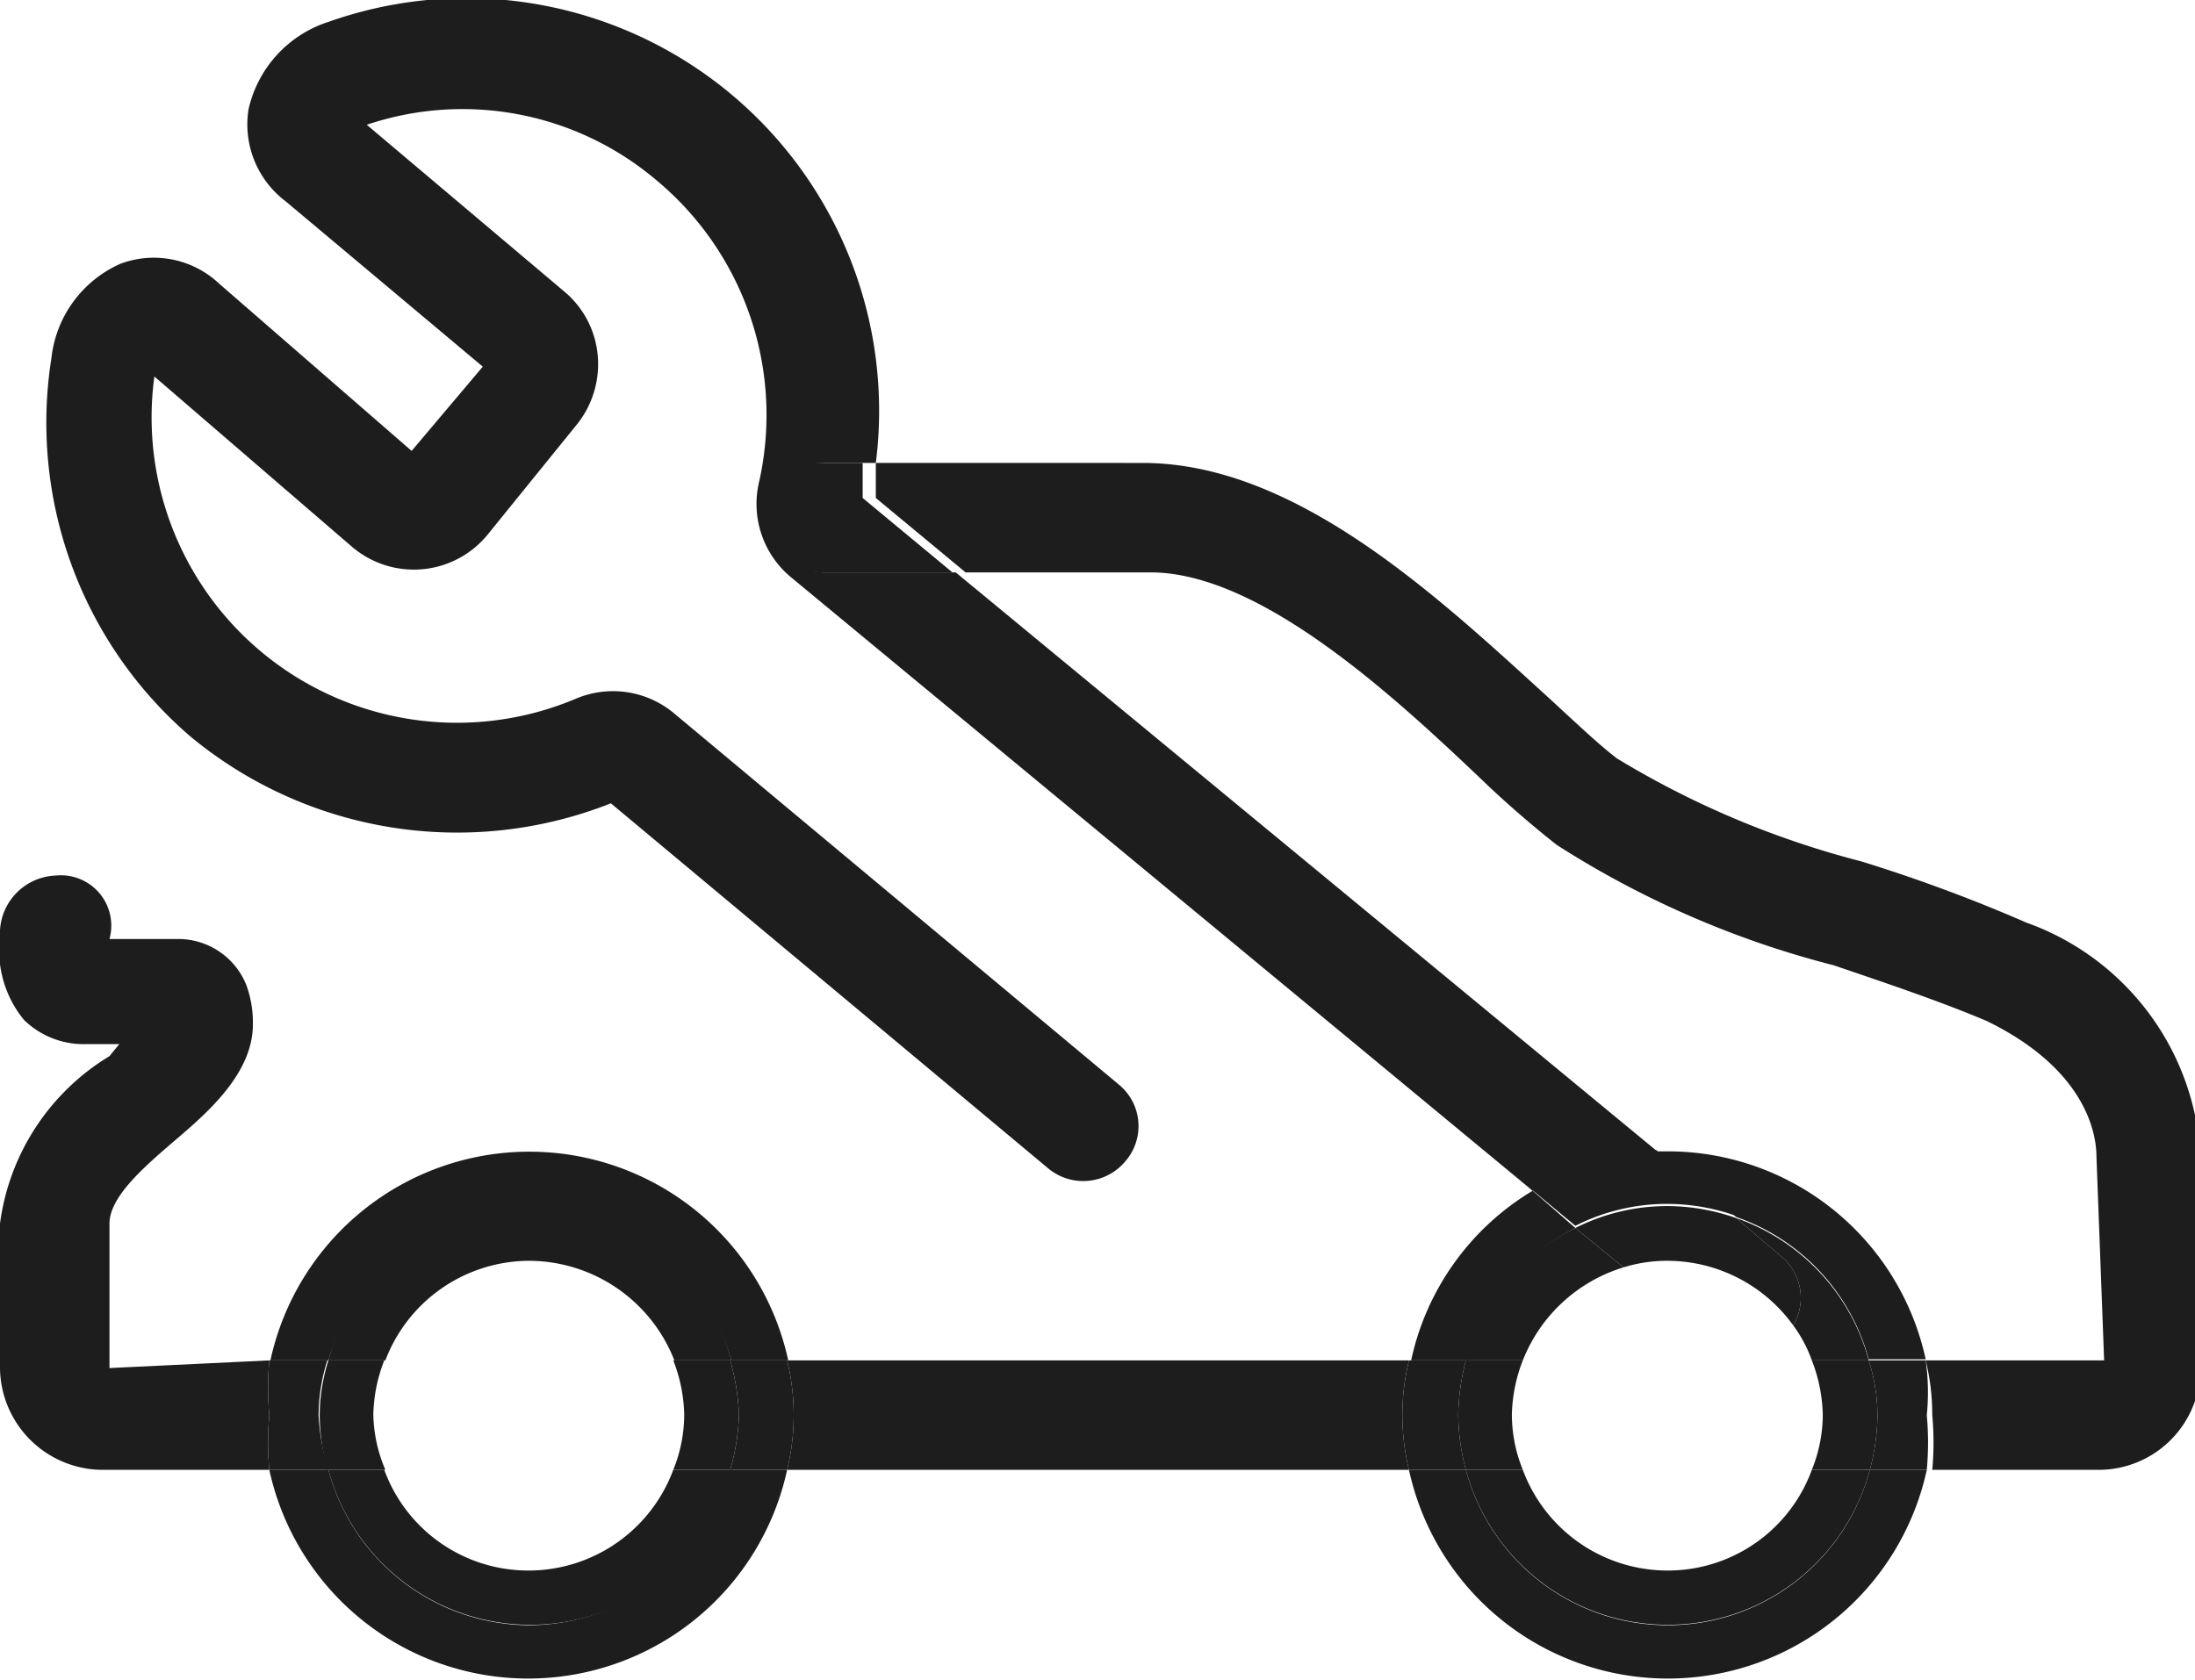 <svg id="DESIGN" xmlns="http://www.w3.org/2000/svg" viewBox="0 0 20.05 15.35"><defs><style>.cls-1{fill:none;}.cls-2{fill:#1d1d1d;}</style></defs><title>icon-breakdown-cover-offer</title><path class="cls-1" d="M15.23,10.52a2.41,2.41,0,0,1,2.36,1.91h1.53l-.07-1.86c0-.23-.09-.81-1-1.24-.36-.17-.87-.33-1.4-.51a8.66,8.66,0,0,1-2.53-1.1,9.37,9.37,0,0,1-.71-.62c-.8-.74-2-1.87-3-1.87H8.73l6.4,5.3Z"/><path class="cls-2" d="M2.46,12.43,1,12.5V11.18c0-.25.33-.53.61-.77s.7-.6.7-1.05A1,1,0,0,0,2.25,9a.67.67,0,0,0-.64-.42H1v0A.46.46,0,0,0,.51,8,.53.53,0,0,0,0,8.56a1,1,0,0,0,.22.76.78.78,0,0,0,.57.22h.3L1,9.65a2.11,2.11,0,0,0-1,1.53V12.5a.94.94,0,0,0,.94.93H2.46a2.73,2.73,0,0,1,0-.5A2.83,2.83,0,0,1,2.46,12.43ZM1,8.73H1Z"/><path class="cls-2" d="M12.87,12.43H7.19a2.11,2.11,0,0,1,0,1h5.68a2.11,2.11,0,0,1,0-1Z"/><path class="cls-2" d="M18.51,8.43A14.47,14.47,0,0,0,17,7.87a8.26,8.26,0,0,1-2.23-.94c-.17-.13-.38-.33-.63-.56-1-.91-2.3-2.14-3.7-2.14H8c0,.11,0,.21,0,.32l.82.68h1.69c1,0,2.22,1.13,3,1.87a9.37,9.37,0,0,0,.71.62,8.66,8.66,0,0,0,2.53,1.1c.53.18,1,.34,1.4.51.88.43,1,1,1,1.24l.07,1.86H17.59a2.07,2.07,0,0,1,.06.5,2.73,2.73,0,0,1,0,.5h1.52a.93.93,0,0,0,.93-.93V10.57A2.4,2.4,0,0,0,18.51,8.43Z"/><path class="cls-2" d="M8.73,5.23H7.53a.5.5,0,0,1,0-1H8A3.77,3.77,0,0,0,3,.2,1.09,1.09,0,0,0,2.27,1a.88.88,0,0,0,.34.84l1.8,1.51-.65.77L2,2.59a.87.87,0,0,0-.9-.18,1.07,1.07,0,0,0-.63.86A3.78,3.78,0,0,0,1.74,6.73a3.82,3.82,0,0,0,3.84.61l4,3.34a.5.5,0,0,0,.7-.07.49.49,0,0,0-.06-.7L6.16,6.52a.87.87,0,0,0-.89-.14A2.79,2.79,0,0,1,1.41,3.44L3.22,5a.87.87,0,0,0,1.23-.11l.81-1a.88.88,0,0,0,.2-.64.86.86,0,0,0-.31-.59L3.35,1.14A2.74,2.74,0,0,1,6,1.65a2.79,2.79,0,0,1,.93,2.77.87.87,0,0,0,.29.85L14,10.88a2.39,2.39,0,0,1,1.15-.35Z"/><path class="cls-2" d="M7,4.73a.5.5,0,0,0,.5.5h1.2l-.82-.68c0-.11,0-.21,0-.32H7.53A.5.5,0,0,0,7,4.73Z"/><path class="cls-2" d="M3,12.43a1.91,1.91,0,0,1,3.68,0h.52a2.42,2.42,0,0,0-4.73,0H3Z"/><path class="cls-2" d="M4.83,14.85A1.91,1.91,0,0,1,3,13.43H2.46a2.42,2.42,0,0,0,4.73,0H6.67A1.91,1.91,0,0,1,4.83,14.85Z"/><path class="cls-2" d="M7.19,12.43H6.67a2.09,2.09,0,0,1,.08.5,2,2,0,0,1-.08.5h.52a2.11,2.11,0,0,0,0-1Z"/><path class="cls-2" d="M2.91,12.93a1.69,1.69,0,0,1,.08-.5H2.46a2.83,2.83,0,0,0,0,.5,2.73,2.73,0,0,0,0,.5H3A2,2,0,0,1,2.91,12.93Z"/><path class="cls-2" d="M4.83,14.35a1.4,1.4,0,0,1-1.32-.92H3a1.91,1.91,0,0,0,3.69,0H6.15A1.41,1.41,0,0,1,4.83,14.35Z"/><path class="cls-2" d="M4.83,11A1.9,1.9,0,0,0,3,12.43h.52a1.41,1.41,0,0,1,1.32-.91,1.43,1.43,0,0,1,1.32.91h.52A1.91,1.91,0,0,0,4.83,11Z"/><path class="cls-2" d="M3.41,12.93a1.44,1.44,0,0,1,.1-.5H3a1.69,1.69,0,0,0-.08.5,2,2,0,0,0,.07.5h.53A1.35,1.35,0,0,1,3.41,12.93Z"/><path class="cls-2" d="M6.25,12.93a1.35,1.35,0,0,1-.1.5h.52a2,2,0,0,0,.08-.5,2.09,2.09,0,0,0-.08-.5H6.15A1.44,1.44,0,0,1,6.25,12.93Z"/><path class="cls-2" d="M15.23,10.52h-.1l.73.6a1.9,1.9,0,0,1,1.21,1.3h.52A2.41,2.41,0,0,0,15.23,10.52Z"/><path class="cls-2" d="M14.39,11.22,14,10.88a2.39,2.39,0,0,0-1.11,1.55h.52A1.92,1.92,0,0,1,14.39,11.22Z"/><path class="cls-2" d="M15.23,14.85a1.91,1.91,0,0,1-1.84-1.42h-.52a2.42,2.42,0,0,0,4.73,0h-.52A1.91,1.91,0,0,1,15.23,14.85Z"/><path class="cls-2" d="M13.32,12.93a2.08,2.08,0,0,1,.07-.5h-.52a2.11,2.11,0,0,0,0,1h.52A2,2,0,0,1,13.32,12.93Z"/><path class="cls-2" d="M17.59,12.43h-.52a1.69,1.69,0,0,1,.08.5,2,2,0,0,1-.07.5h.52a2.73,2.73,0,0,0,0-.5A2.07,2.07,0,0,0,17.59,12.43Z"/><path class="cls-2" d="M15.23,11a1.9,1.9,0,0,1,.63.11l-.73-.6a2.39,2.39,0,0,0-1.15.35l.41.34A1.86,1.86,0,0,1,15.23,11Z"/><path class="cls-2" d="M14.83,11.58l-.44-.36a1.92,1.92,0,0,0-1,1.21h.52A1.44,1.44,0,0,1,14.83,11.58Z"/><path class="cls-2" d="M15.86,11.13l.41.35a.49.49,0,0,1,.11.63,1.23,1.23,0,0,1,.17.32h.52A1.9,1.9,0,0,0,15.86,11.13Z"/><path class="cls-2" d="M15.23,14.35a1.41,1.41,0,0,1-1.32-.92h-.52a1.91,1.91,0,0,0,3.69,0h-.53A1.4,1.4,0,0,1,15.23,14.35Z"/><path class="cls-2" d="M13.81,12.93a1.44,1.44,0,0,1,.1-.5h-.52a2.08,2.08,0,0,0-.07.5,2,2,0,0,0,.07.5h.52A1.35,1.35,0,0,1,13.81,12.93Z"/><path class="cls-2" d="M16.65,12.93a1.35,1.35,0,0,1-.1.5h.53a2,2,0,0,0,.07-.5,1.69,1.69,0,0,0-.08-.5h-.52A1.44,1.44,0,0,1,16.65,12.93Z"/><path class="cls-2" d="M15.23,11.52a1.42,1.42,0,0,1,1.15.59.49.49,0,0,0-.11-.63l-.41-.35a1.9,1.9,0,0,0-.63-.11,1.86,1.86,0,0,0-.84.2l.44.36A1.34,1.34,0,0,1,15.23,11.52Z"/></svg>